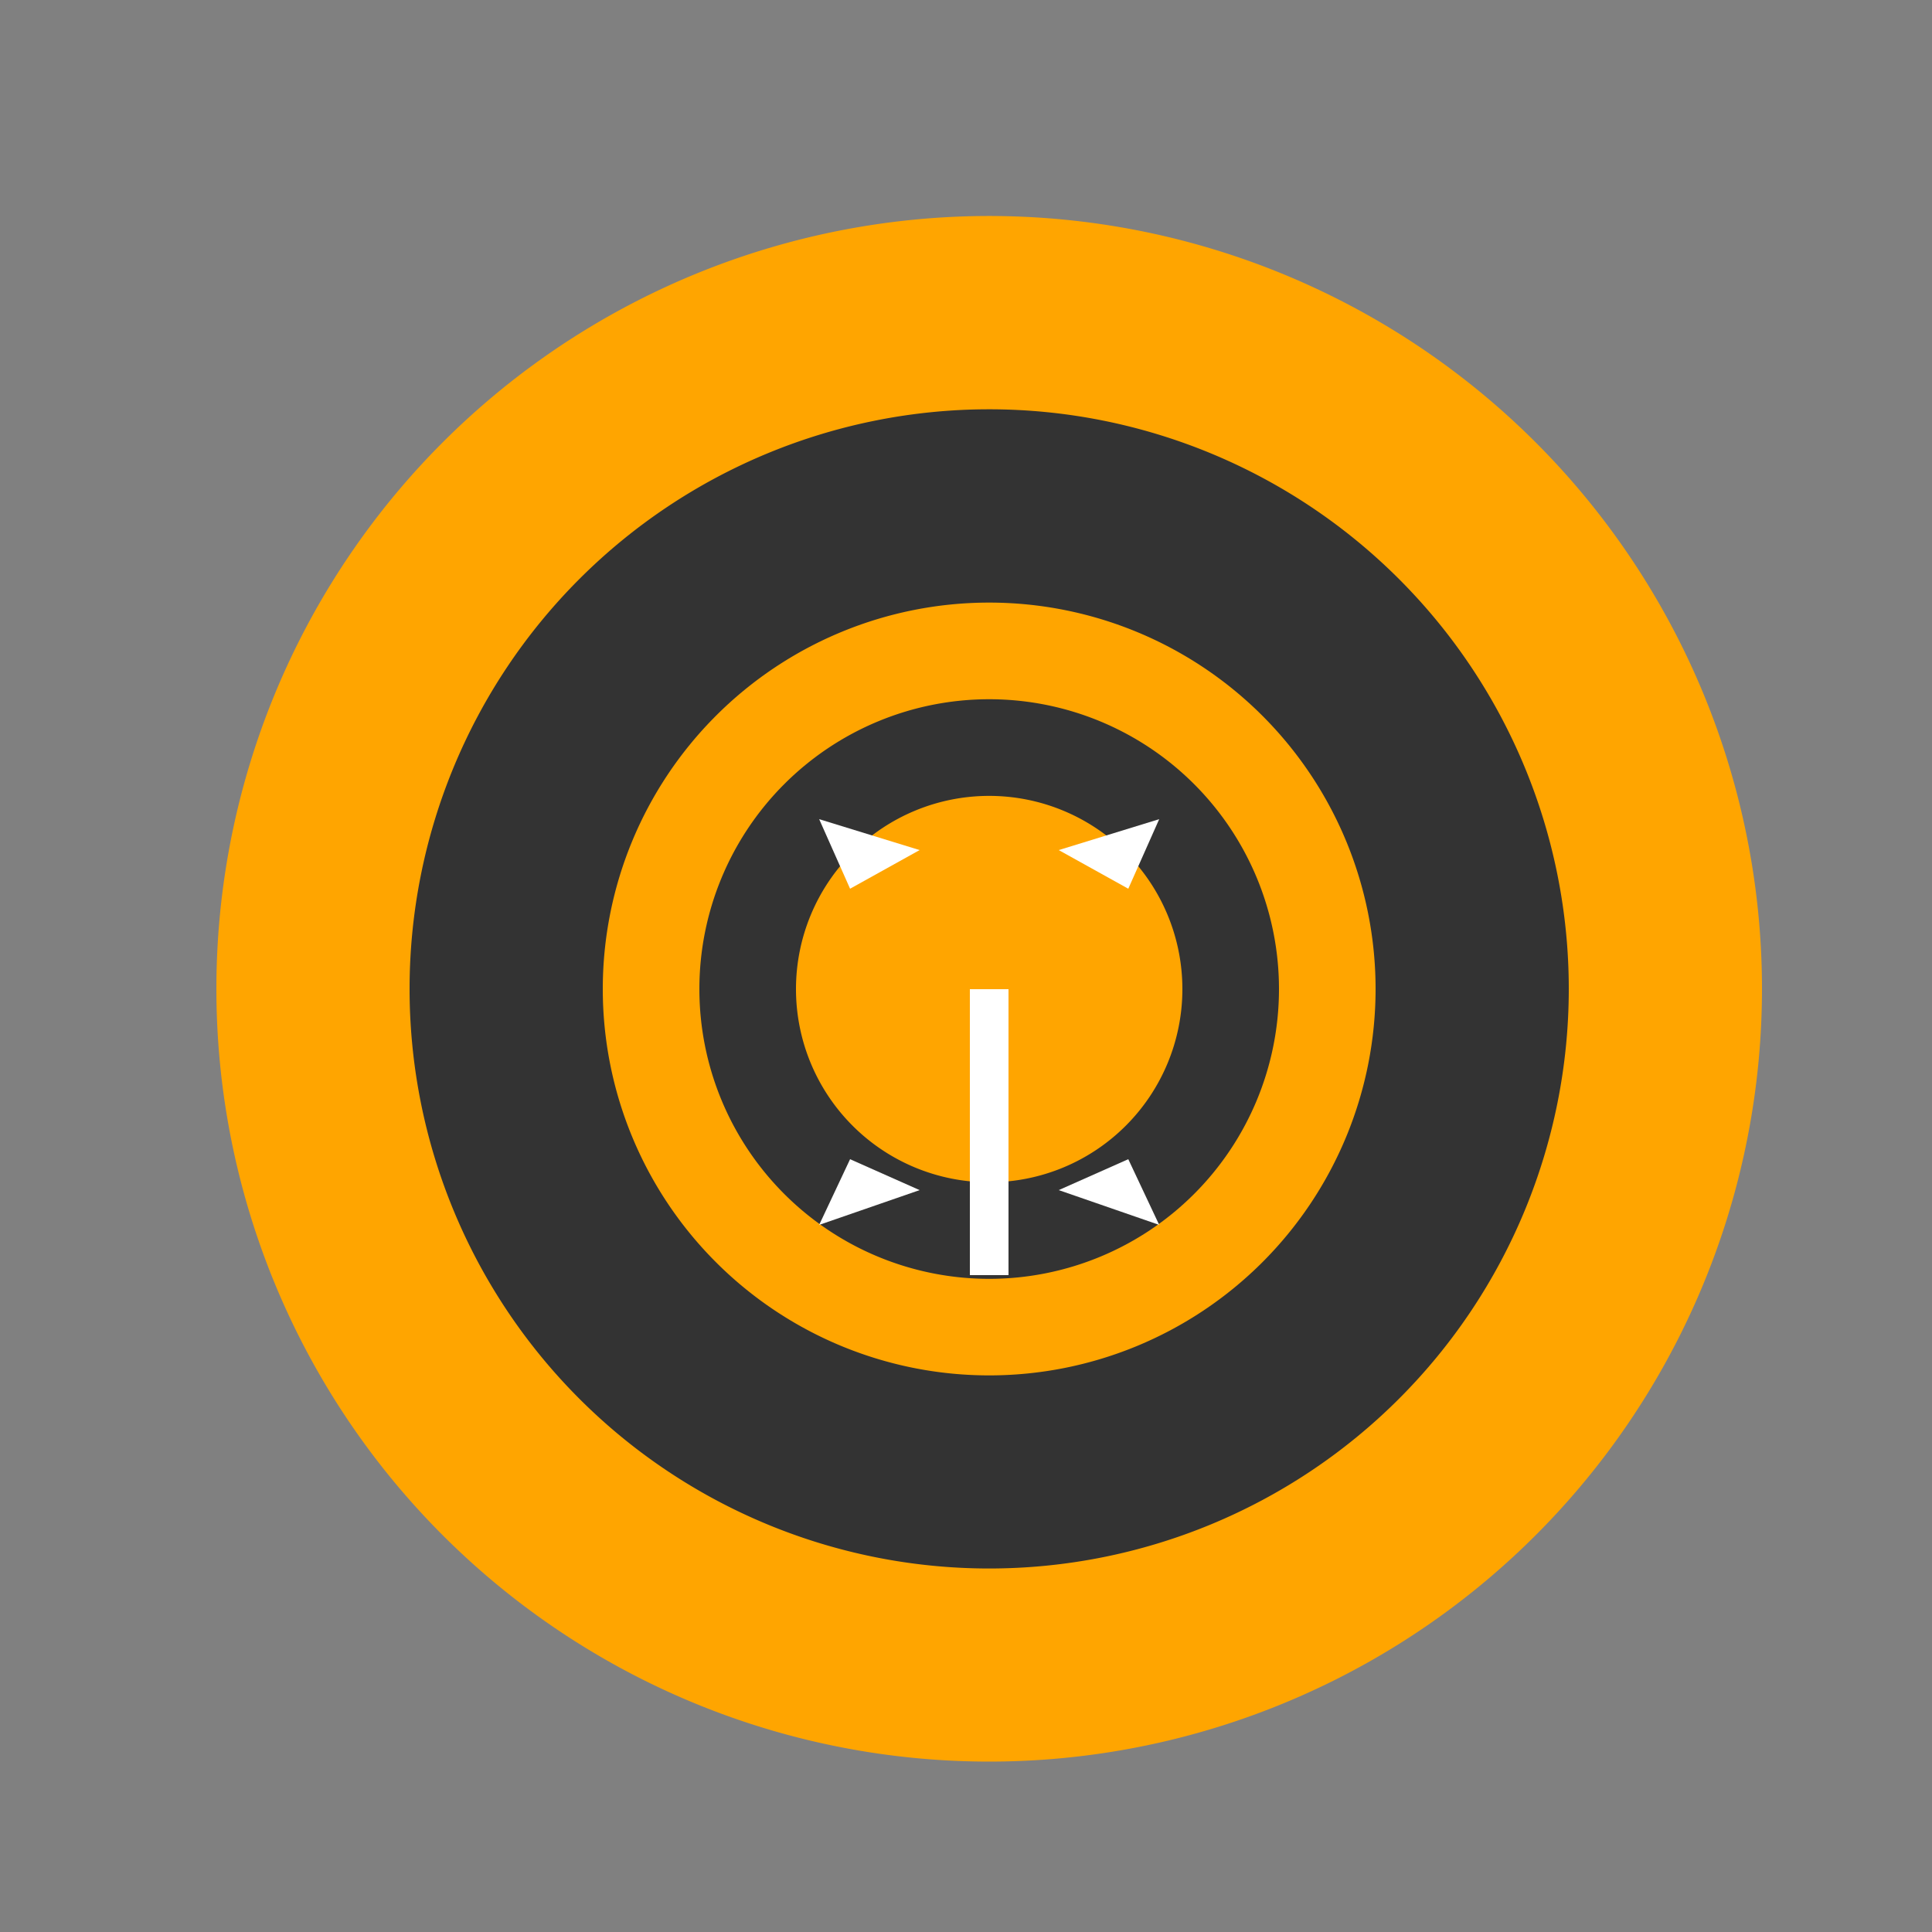 <!--

Generated by DrawGPT.
Free, open source, AI generated images in SVG, PNG, and HTML Canvas format.
https://drawgpt.ai

Created: 2023-09-26T07:00:21.620Z
Link: https://drawgpt.ai/prompt/32962/

-->
<svg xmlns="http://www.w3.org/2000/svg" xmlns:xlink="http://www.w3.org/1999/xlink" width="500" height="500"><rect width="100%" height="100%" fill="#808080" stroke="none"/><defs/><g><path fill="#FFA500" stroke="none" paint-order="stroke fill markers" d=" M 456 256 A 200 200 0 1 1 456 255.8"/><path fill="#333333" stroke="none" paint-order="stroke fill markers" d=" M 406 256 A 150 150 0 1 1 406 255.85"/><path fill="#FFA500" stroke="none" paint-order="stroke fill markers" d=" M 356 256 A 100 100 0 1 1 356 255.9"/><path fill="#333333" stroke="none" paint-order="stroke fill markers" d=" M 331 256 A 75 75 0 1 1 331 255.925"/><path fill="#FFA500" stroke="none" paint-order="stroke fill markers" d=" M 306 256 A 50 50 0 1 1 306 255.95"/><path fill="#FFFFFF" stroke="none" paint-order="stroke fill markers" d=" M 212 212 L 220 230 L 238 220"/><path fill="#FFFFFF" stroke="none" paint-order="stroke fill markers" d=" M 300 212 L 292 230 L 274 220"/><path fill="#FFFFFF" stroke="none" paint-order="stroke fill markers" d=" M 212 317 L 220 300 L 238 308"/><path fill="#FFFFFF" stroke="none" paint-order="stroke fill markers" d=" M 300 317 L 292 300 L 274 308"/><path fill="none" stroke="#FFFFFF" paint-order="fill stroke markers" d=" M 256 256 L 256 330" stroke-miterlimit="10" stroke-width="10" stroke-dasharray=""/></g></svg>